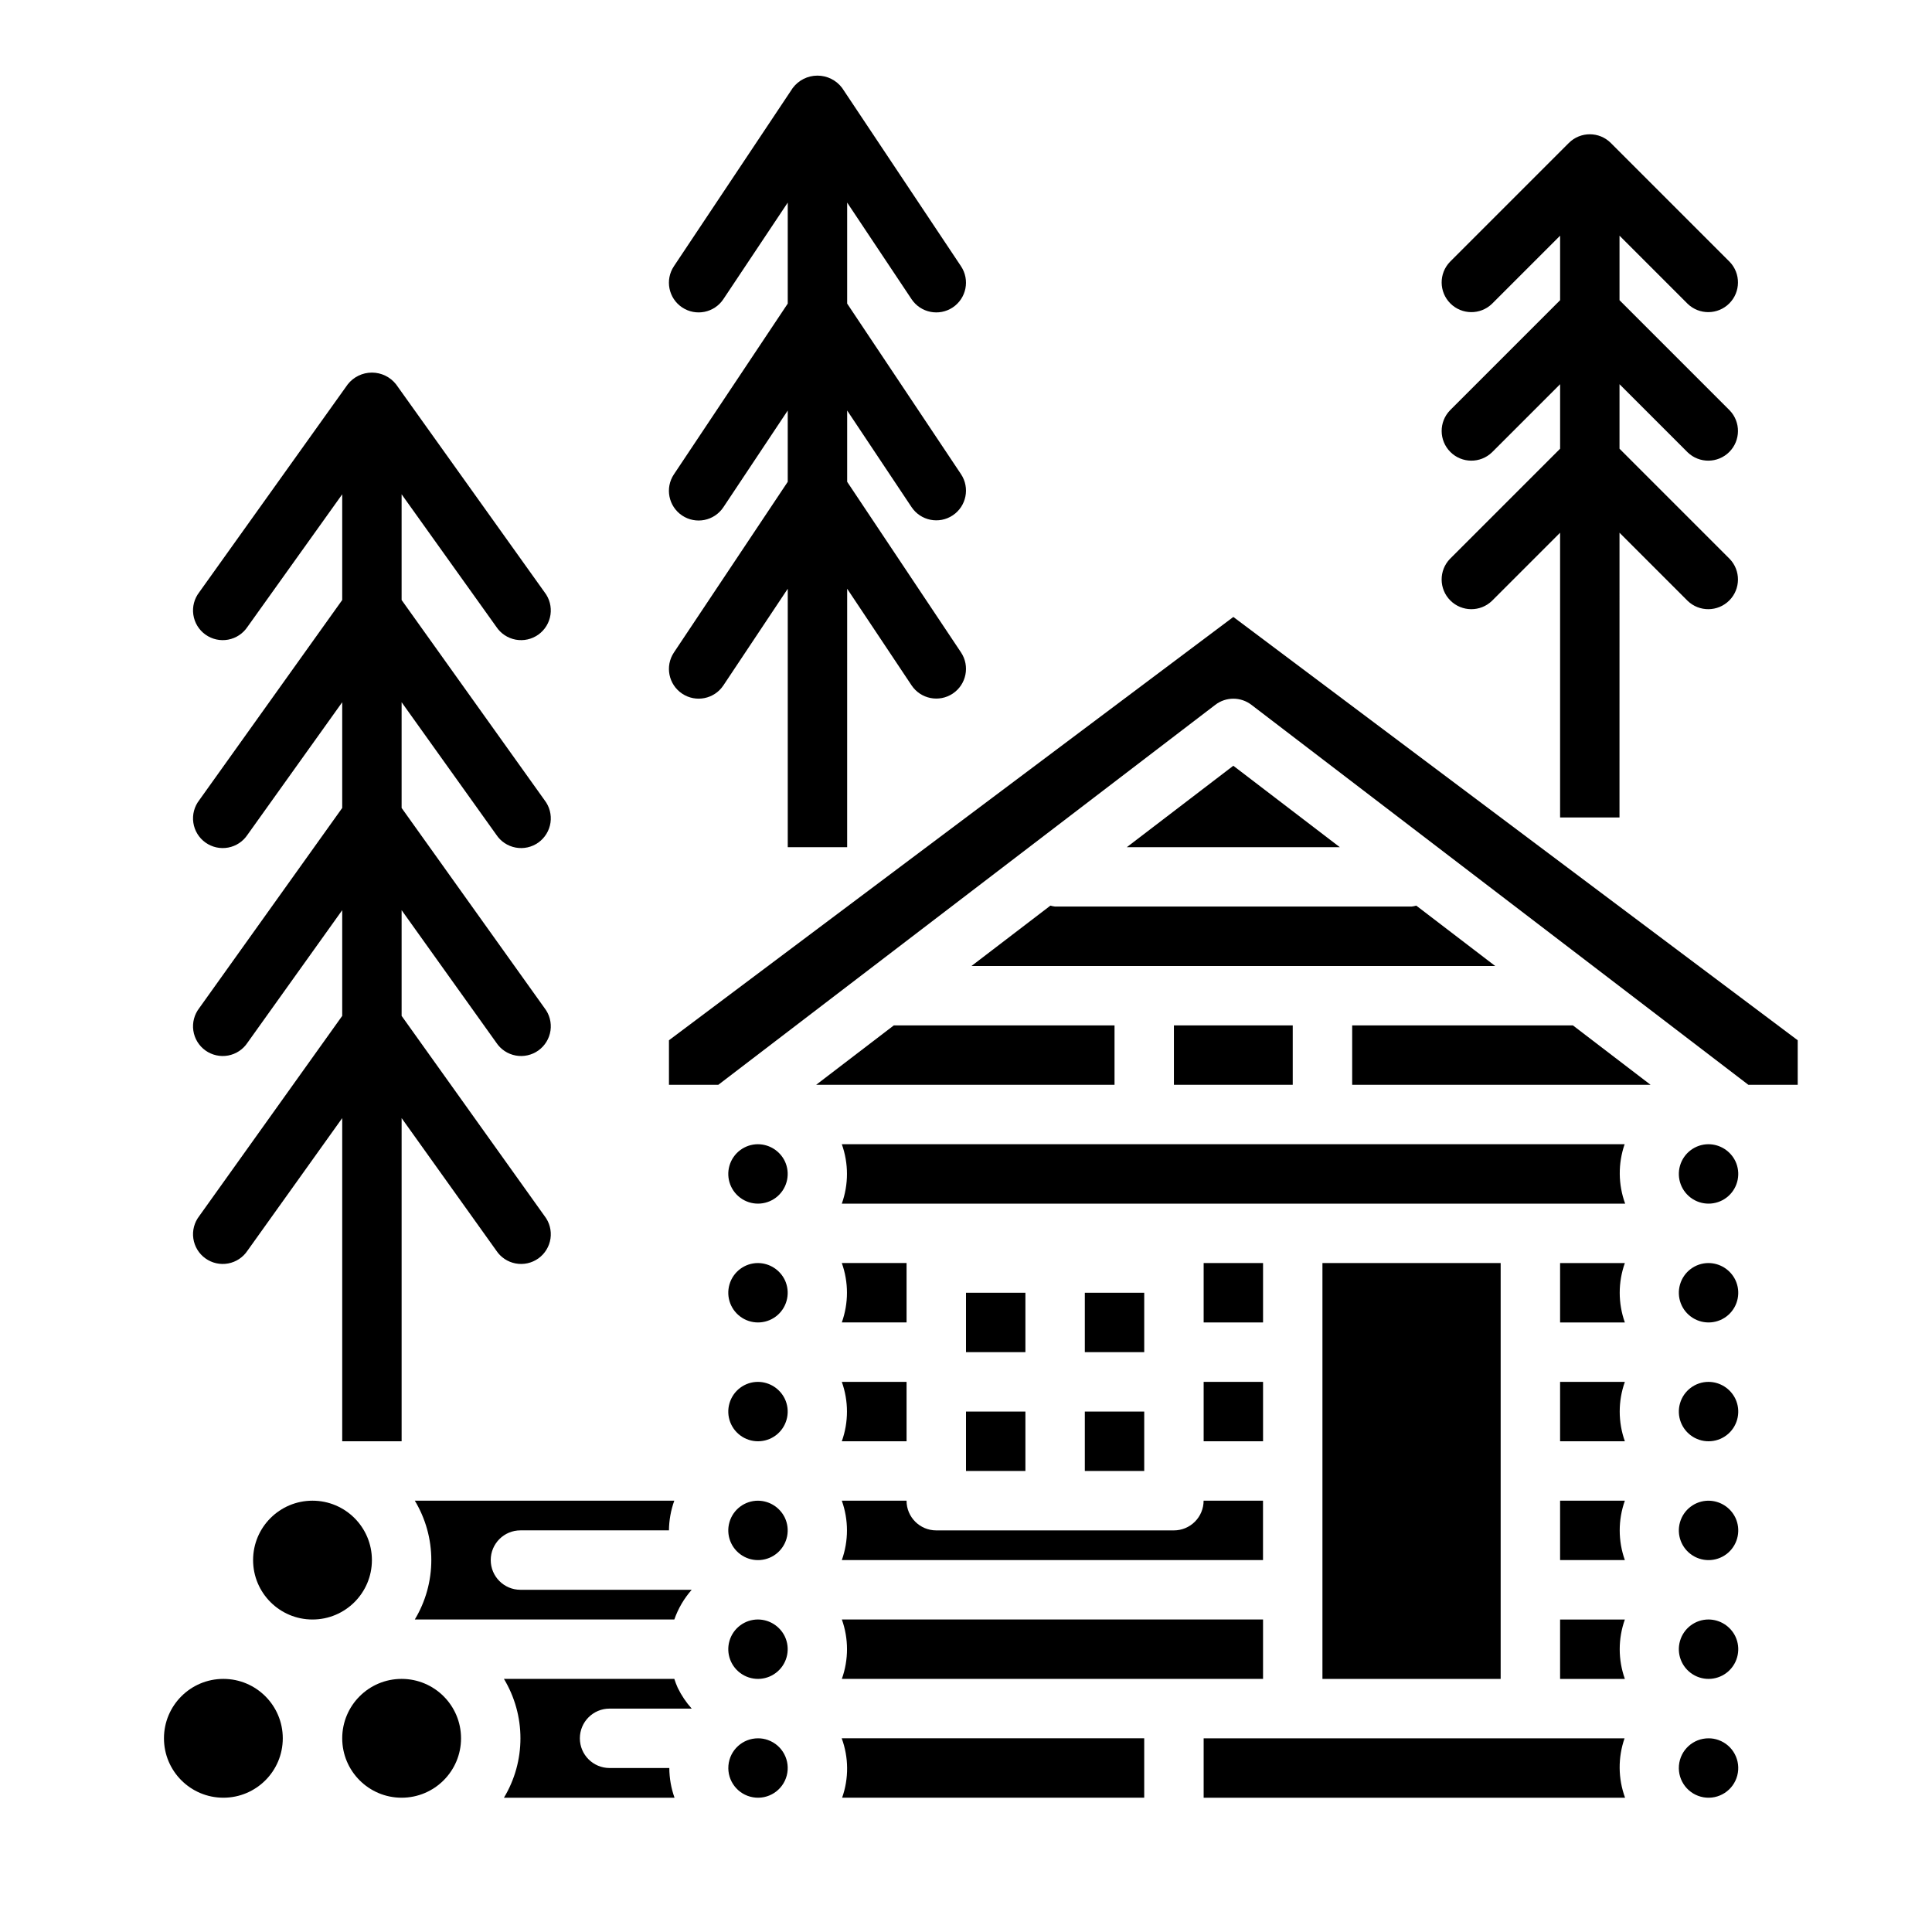 <?xml version="1.0" encoding="UTF-8"?>
<!-- Uploaded to: SVG Repo, www.svgrepo.com, Generator: SVG Repo Mixer Tools -->
<svg fill="#000000" width="800px" height="800px" version="1.1" viewBox="144 144 512 512" xmlns="http://www.w3.org/2000/svg">
 <g>
  <path d="m442.62 368.51h56.441l-28.219-21.578z"/>
  <path d="m455.1 415.74h31.488v15.742h-31.488z"/>
  <path d="m360.28 431.49h79.082v-15.746h-58.496z"/>
  <path d="m344.89 447.23c-3.508-0.008-6.598 2.309-7.574 5.68-0.98 3.367 0.391 6.977 3.359 8.852 2.965 1.871 6.812 1.555 9.434-0.777 2.621-2.332 3.383-6.117 1.867-9.281-1.324-2.715-4.066-4.449-7.086-4.473z"/>
  <path d="m422.37 384-20.918 15.996h138.79l-20.914-15.996c-0.406 0.117-0.824 0.203-1.246 0.25h-94.465c-0.418-0.047-0.836-0.133-1.242-0.25z"/>
  <path d="m384.25 494.46v-15.742h-17.16c1.82 5.09 1.82 10.652 0 15.742z"/>
  <path d="m400 486.59h15.742v15.742h-15.742z"/>
  <path d="m384.25 541.7h-17.16c1.82 5.09 1.82 10.652 0 15.742h111.62v-15.742h-15.742c0 2.086-0.832 4.09-2.309 5.566-1.477 1.477-3.477 2.305-5.566 2.305h-62.977c-4.348 0-7.871-3.523-7.871-7.871z"/>
  <path d="m400 518.08h15.742v15.742h-15.742z"/>
  <path d="m218.94 604.67c0 8.695-7.047 15.742-15.742 15.742-8.695 0-15.746-7.047-15.746-15.742s7.051-15.746 15.746-15.746c8.695 0 15.742 7.051 15.742 15.746"/>
  <path d="m281.92 565.31c-4.348 0-7.871-3.527-7.871-7.875s3.523-7.871 7.871-7.871h39.359c0.027-2.684 0.508-5.348 1.418-7.871h-68.77c2.863 4.75 4.375 10.195 4.375 15.742 0 5.551-1.512 10.992-4.375 15.746h68.777c1.012-2.898 2.574-5.57 4.606-7.871z"/>
  <path d="m305.54 596.8h21.773c-1.488-1.656-2.738-3.512-3.707-5.512-0.348-0.77-0.648-1.559-0.906-2.363h-45.152c2.863 4.754 4.375 10.195 4.375 15.746 0 5.547-1.512 10.992-4.375 15.742h45.211-0.004c-0.902-2.527-1.367-5.188-1.379-7.871h-15.836c-4.348 0-7.871-3.523-7.871-7.871s3.523-7.871 7.871-7.871z"/>
  <path d="m344.89 478.72c-3.508-0.008-6.598 2.309-7.574 5.68-0.98 3.367 0.391 6.977 3.359 8.848 2.965 1.875 6.812 1.559 9.434-0.773 2.621-2.332 3.383-6.117 1.867-9.281-1.324-2.715-4.066-4.449-7.086-4.473z"/>
  <path d="m242.56 557.44c0 8.695-7.051 15.746-15.746 15.746s-15.742-7.051-15.742-15.746 7.047-15.742 15.742-15.742 15.746 7.047 15.746 15.742"/>
  <path d="m266.18 604.67c0 8.695-7.051 15.742-15.746 15.742-8.695 0-15.742-7.047-15.742-15.742s7.047-15.746 15.742-15.746c8.695 0 15.746 7.051 15.746 15.746"/>
  <path d="m344.89 510.21c-3.508-0.008-6.598 2.309-7.574 5.68-0.98 3.367 0.391 6.977 3.359 8.848 2.965 1.875 6.812 1.559 9.434-0.773 2.621-2.336 3.383-6.117 1.867-9.281-1.324-2.715-4.066-4.449-7.086-4.473z"/>
  <path d="m344.89 541.7c-3.508-0.008-6.598 2.309-7.574 5.68-0.98 3.367 0.391 6.977 3.359 8.848 2.965 1.875 6.812 1.559 9.434-0.773 2.621-2.336 3.383-6.117 1.867-9.281-1.324-2.715-4.066-4.449-7.086-4.473z"/>
  <path d="m344.89 573.18c-3.508-0.008-6.598 2.309-7.574 5.676-0.98 3.371 0.391 6.981 3.359 8.852 2.965 1.875 6.812 1.559 9.434-0.777 2.621-2.332 3.383-6.117 1.867-9.277-1.324-2.715-4.066-4.449-7.086-4.473z"/>
  <path d="m347.51 605.12c-0.84-0.301-1.723-0.453-2.613-0.449-4.09-0.008-7.504 3.117-7.856 7.195-0.355 4.074 2.473 7.738 6.504 8.434 4.031 0.695 7.922-1.812 8.953-5.773 1.031-3.957-1.141-8.047-4.996-9.406z"/>
  <path d="m431.49 518.08h15.742v15.742h-15.742z"/>
  <path d="m596.8 573.18c-3.512-0.008-6.598 2.309-7.578 5.676-0.977 3.371 0.395 6.981 3.359 8.852 2.969 1.875 6.816 1.559 9.438-0.777 2.617-2.332 3.379-6.117 1.863-9.277-1.32-2.715-4.066-4.449-7.082-4.473z"/>
  <path d="m599.41 605.12c-0.84-0.301-1.723-0.453-2.613-0.449-4.094-0.008-7.508 3.117-7.859 7.195-0.352 4.074 2.477 7.738 6.508 8.434 4.031 0.695 7.922-1.812 8.953-5.773 1.031-3.957-1.141-8.047-4.996-9.406z"/>
  <path d="m502.34 415.74v15.746h79.082l-20.586-15.746z"/>
  <path d="m596.8 541.7c-3.512-0.008-6.598 2.309-7.578 5.68-0.977 3.367 0.395 6.977 3.359 8.848 2.969 1.875 6.816 1.559 9.438-0.773 2.617-2.336 3.379-6.117 1.863-9.281-1.32-2.715-4.066-4.449-7.082-4.473z"/>
  <path d="m574.54 447.23h-207.45c1.82 5.09 1.82 10.652 0 15.746h207.59c-1.855-5.078-1.902-10.637-0.137-15.746z"/>
  <path d="m596.8 478.72c-3.512-0.008-6.598 2.309-7.578 5.68-0.977 3.367 0.395 6.977 3.359 8.848 2.969 1.875 6.816 1.559 9.438-0.773 2.617-2.332 3.379-6.117 1.863-9.281-1.32-2.715-4.066-4.449-7.082-4.473z"/>
  <path d="m470.85 307.5-149.57 112.18v11.809h13.074l131.72-100.71c2.82-2.156 6.734-2.156 9.555 0l131.71 100.71h13.074v-11.809z"/>
  <path d="m596.8 510.21c-3.512-0.008-6.598 2.309-7.578 5.68-0.977 3.367 0.395 6.977 3.359 8.848 2.969 1.875 6.816 1.559 9.438-0.773 2.617-2.336 3.379-6.117 1.863-9.281-1.32-2.715-4.066-4.449-7.082-4.473z"/>
  <path d="m596.8 447.23c-3.512-0.008-6.598 2.309-7.578 5.68-0.977 3.367 0.395 6.977 3.359 8.852 2.969 1.871 6.816 1.555 9.438-0.777 2.617-2.332 3.379-6.117 1.863-9.281-1.32-2.715-4.066-4.449-7.082-4.473z"/>
  <path d="m557.44 588.93h17.164c-1.816-5.09-1.816-10.652 0-15.742h-17.164z"/>
  <path d="m384.25 525.95v-15.742h-17.16c1.82 5.09 1.82 10.652 0 15.742z"/>
  <path d="m478.72 573.18h-111.62c1.82 5.09 1.82 10.652 0 15.742h111.62z"/>
  <path d="m367.17 620.41h80.059v-15.742h-80.168c1.871 5.074 1.91 10.645 0.109 15.742z"/>
  <path d="m431.49 486.59h15.742v15.742h-15.742z"/>
  <path d="m557.44 557.44h17.164c-1.816-5.09-1.816-10.652 0-15.742h-17.164z"/>
  <path d="m462.98 478.72h15.742v15.742h-15.742z"/>
  <path d="m462.98 510.21h15.742v15.742h-15.742z"/>
  <path d="m557.44 478.72v15.742h17.164c-1.816-5.09-1.816-10.652 0-15.742z"/>
  <path d="m557.44 525.95h17.164c-1.816-5.09-1.816-10.652 0-15.742h-17.164z"/>
  <path d="m494.46 478.72h47.23v110.21h-47.23z"/>
  <path d="m574.52 604.67h-111.54v15.742h111.68c-1.863-5.074-1.91-10.637-0.137-15.742z"/>
  <path d="m196.8 466.27c-1.309 1.691-1.875 3.844-1.562 5.961 0.309 2.117 1.469 4.019 3.211 5.262 1.742 1.246 3.914 1.727 6.019 1.336 2.102-0.391 3.957-1.625 5.133-3.41l25.09-35.109v85.637h15.742v-85.637l25.09 35.109c1.176 1.785 3.027 3.019 5.133 3.41 2.106 0.391 4.277-0.09 6.019-1.336 1.738-1.242 2.898-3.144 3.211-5.262 0.309-2.117-0.254-4.269-1.566-5.961l-37.887-53.051v-28.016l25.09 35.109c1.176 1.789 3.027 3.019 5.133 3.41 2.106 0.391 4.277-0.09 6.019-1.332 1.738-1.246 2.898-3.144 3.211-5.262 0.309-2.117-0.254-4.273-1.566-5.965l-37.887-53.047v-28.02l25.09 35.109c1.176 1.789 3.027 3.019 5.133 3.41 2.106 0.395 4.277-0.09 6.019-1.332 1.738-1.246 2.898-3.144 3.211-5.262 0.309-2.117-0.254-4.269-1.566-5.961l-37.887-53.051v-28.016l25.09 35.109c1.176 1.785 3.027 3.019 5.133 3.41 2.106 0.391 4.277-0.09 6.019-1.336 1.738-1.242 2.898-3.144 3.211-5.262 0.309-2.117-0.254-4.269-1.566-5.961l-39.359-55.105c-1.543-1.961-3.902-3.106-6.398-3.106s-4.856 1.145-6.402 3.106l-39.359 55.105c-1.309 1.691-1.875 3.844-1.562 5.961 0.309 2.117 1.469 4.019 3.211 5.262 1.742 1.246 3.914 1.727 6.019 1.336 2.102-0.391 3.957-1.625 5.133-3.41l25.09-35.109v28.016l-37.891 53.051c-1.309 1.691-1.875 3.844-1.562 5.961 0.309 2.117 1.469 4.016 3.211 5.262 1.742 1.242 3.914 1.727 6.019 1.332 2.102-0.391 3.957-1.621 5.133-3.41l25.09-35.109v28.02l-37.891 53.047c-1.309 1.691-1.875 3.848-1.562 5.965 0.309 2.117 1.469 4.016 3.211 5.262 1.742 1.242 3.914 1.723 6.019 1.332 2.102-0.391 3.957-1.621 5.133-3.41l25.09-35.109v28.016z"/>
  <path d="m322.6 316.91c-2.414 3.617-1.438 8.504 2.18 10.918s8.504 1.438 10.918-2.18l17.066-25.625v68.488h15.742l0.004-68.488 17.066 25.602c2.41 3.617 7.301 4.594 10.918 2.18 3.617-2.414 4.594-7.301 2.18-10.918l-30.164-45.203v-18.891l17.066 25.602v-0.004c2.41 3.617 7.301 4.594 10.918 2.18 3.617-2.41 4.594-7.301 2.18-10.918l-30.164-45.199v-26.766l17.066 25.602c2.41 3.617 7.301 4.59 10.918 2.18 3.617-2.414 4.594-7.301 2.18-10.918l-31.488-47.23v-0.004c-1.543-2.062-3.973-3.277-6.551-3.277s-5.004 1.215-6.547 3.277l-31.488 47.23v0.004c-2.414 3.617-1.438 8.504 2.18 10.918 3.617 2.41 8.504 1.438 10.918-2.18l17.066-25.602v26.766l-30.164 45.25v-0.004c-2.414 3.617-1.438 8.508 2.18 10.922 3.617 2.41 8.504 1.434 10.918-2.184l17.066-25.645v18.891z"/>
  <path d="m528.26 292.1c-2.984 3.086-2.941 7.996 0.094 11.035 3.039 3.035 7.949 3.078 11.035 0.094l18.051-18.051v75.461h15.742l0.004-75.461 18.051 18.051c3.09 2.984 7.996 2.941 11.035-0.094 3.035-3.039 3.078-7.949 0.094-11.035l-29.18-29.184v-17.098l18.051 18.051c3.09 2.984 7.996 2.941 11.035-0.094 3.035-3.039 3.078-7.949 0.094-11.035l-29.18-29.184v-17.098l18.051 18.051c3.09 2.984 7.996 2.941 11.035-0.098 3.035-3.035 3.078-7.945 0.094-11.035l-31.488-31.488c-3.074-3.07-8.055-3.07-11.129 0l-31.488 31.488c-2.984 3.09-2.941 8 0.094 11.035 3.039 3.039 7.949 3.082 11.035 0.098l18.051-18.051v17.098l-29.18 29.18v0.004c-2.984 3.086-2.941 7.996 0.094 11.035 3.039 3.035 7.949 3.078 11.035 0.094l18.051-18.051v17.098z"/>
 </g>
</svg>
